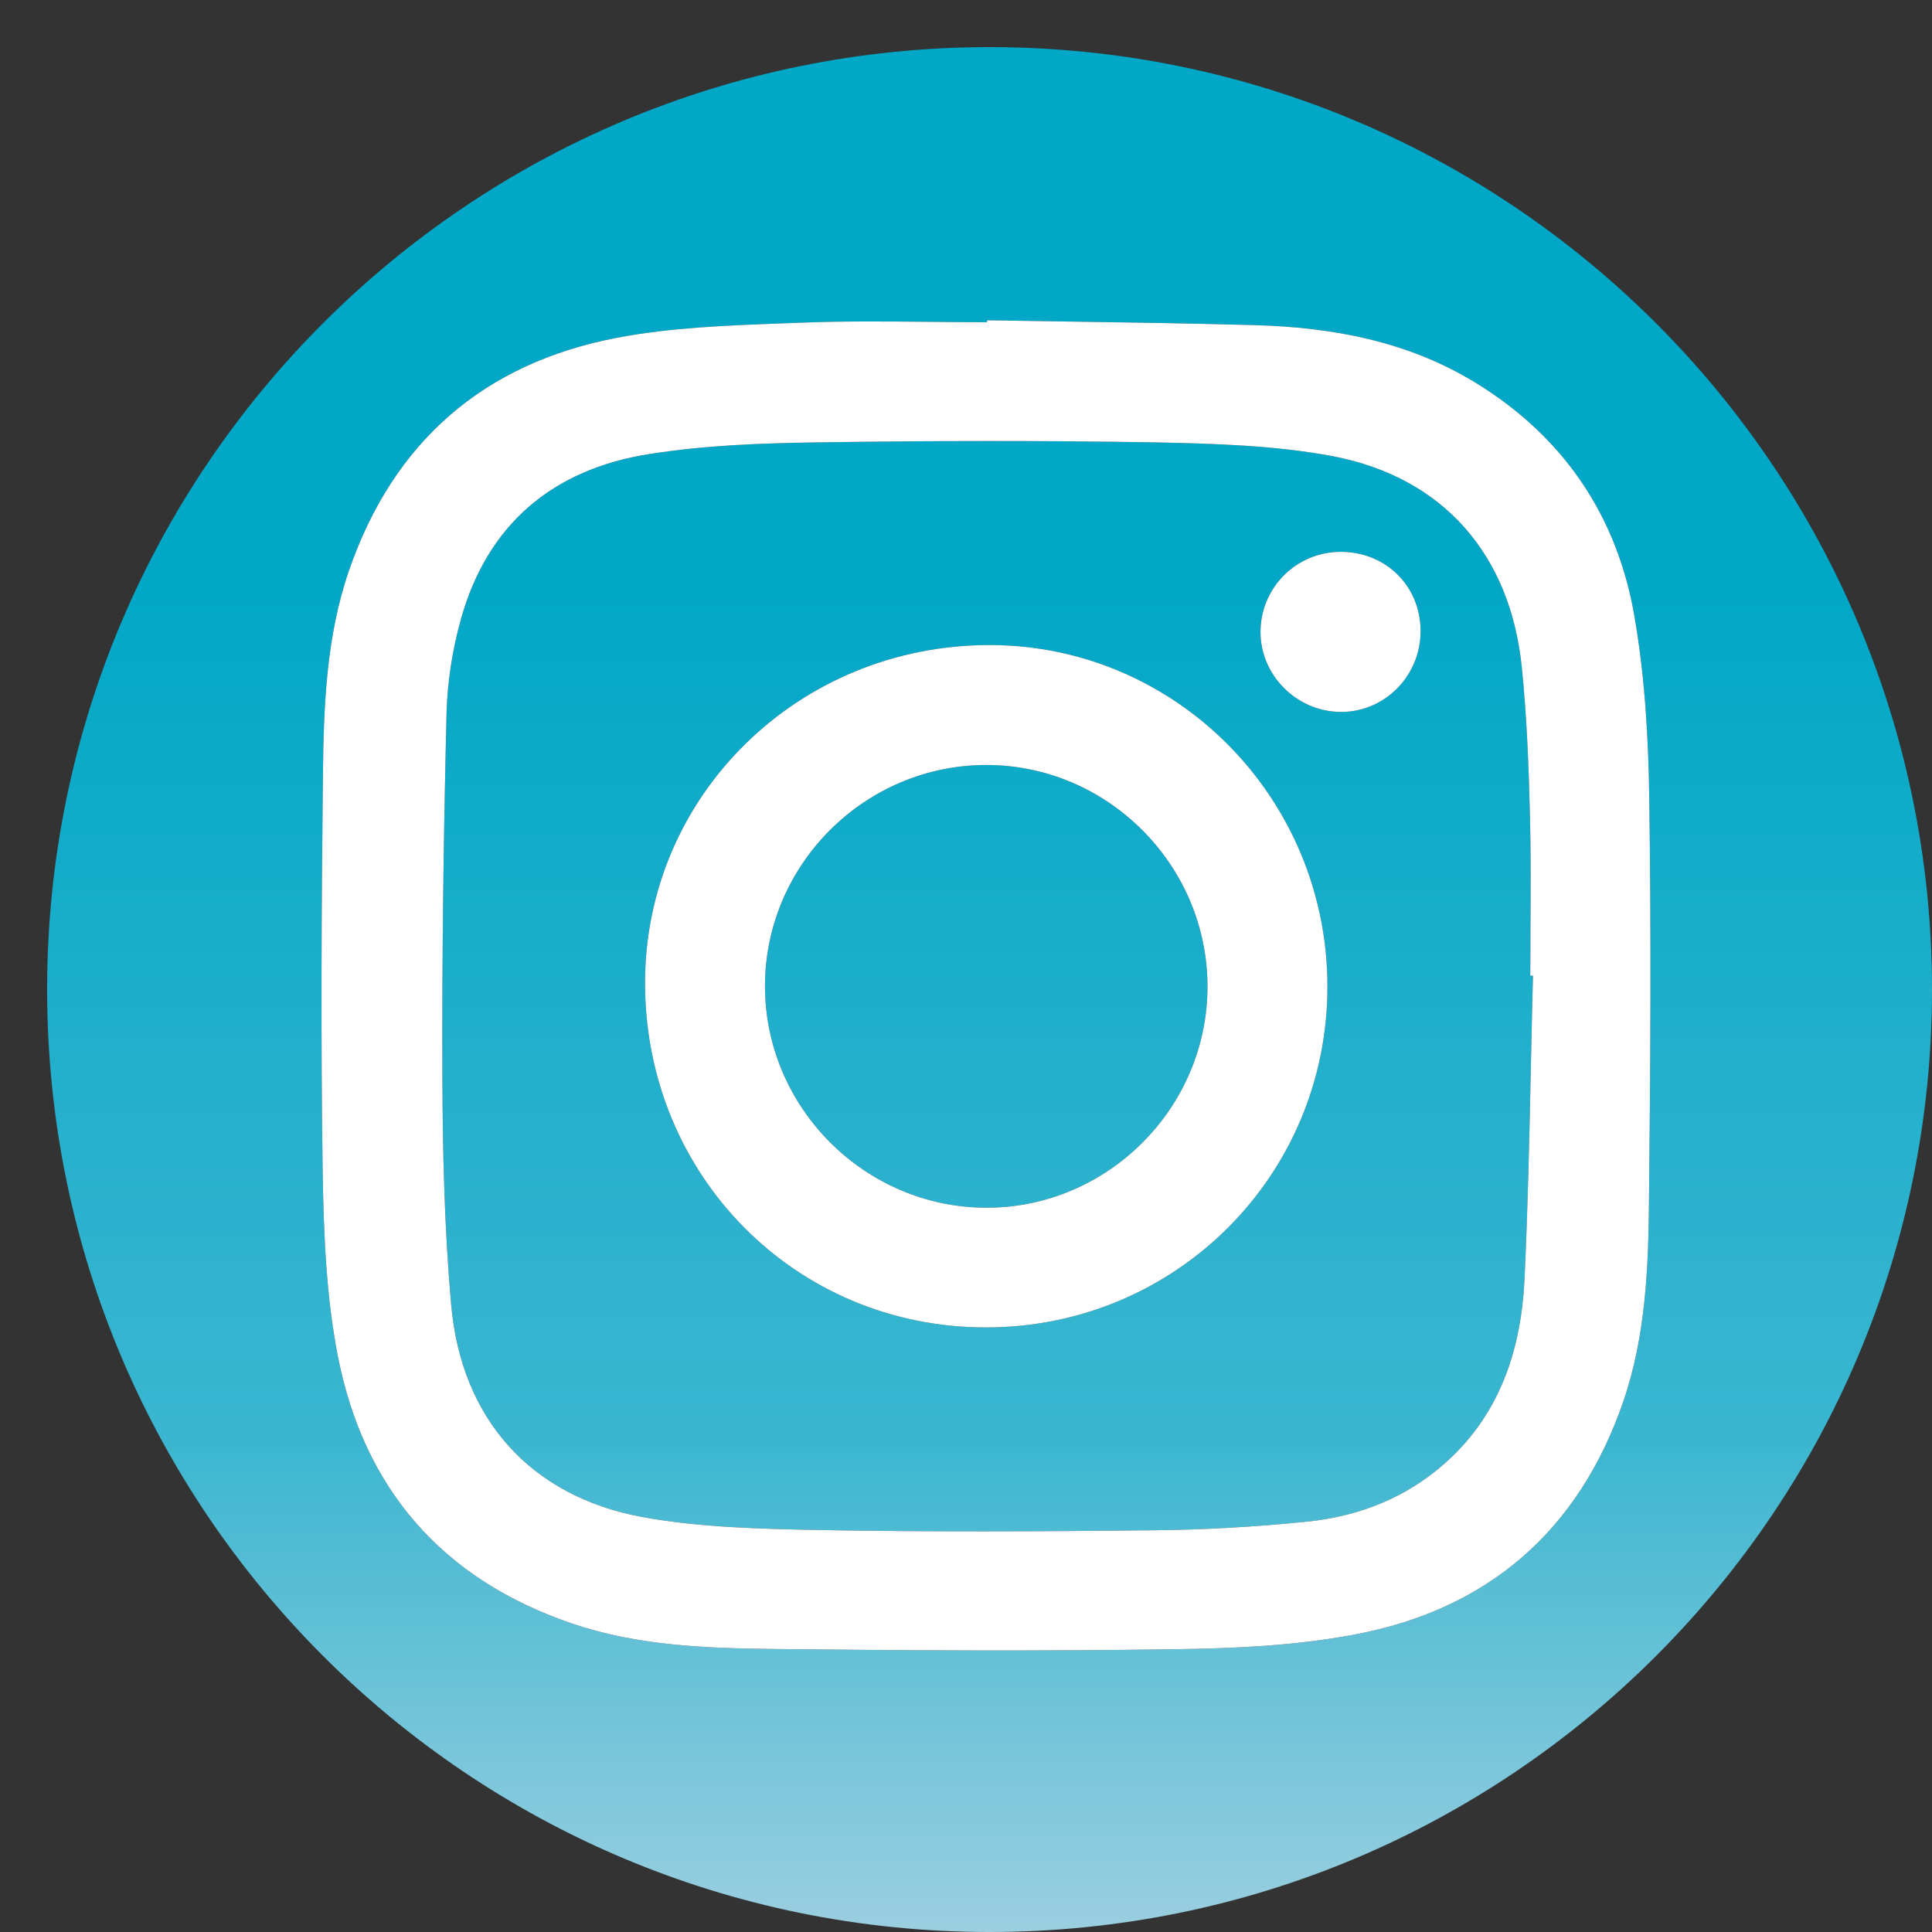 <?xml version="1.0" encoding="UTF-8"?> <svg xmlns="http://www.w3.org/2000/svg" width="41" height="41" viewBox="0 0 41 41" fill="none"><rect x="0" y="0" width="41" height="41" fill="#333333" stroke="none"/> <path d="M20.932 16.234C18.351 16.234 16.234 18.35 16.234 20.926C16.234 23.503 18.351 25.624 20.927 25.63C23.503 25.635 25.625 23.513 25.625 20.937C25.625 18.355 23.503 16.234 20.932 16.234Z" fill="url(#paint0_linear_1138_4682)"></path> <path fill-rule="evenodd" clip-rule="evenodd" d="M32.47 17.364C32.444 16.296 32.403 15.222 32.295 14.158C32.052 11.773 30.632 10.132 28.289 9.682C27.055 9.45 25.774 9.414 24.51 9.388C22.119 9.347 19.729 9.352 17.344 9.388C16.151 9.404 14.948 9.45 13.777 9.636C11.737 9.956 10.343 11.123 9.781 13.141C9.6 13.787 9.492 14.479 9.476 15.15C9.414 17.7 9.378 20.256 9.388 22.811C9.393 24.437 9.43 26.063 9.574 27.684C9.786 30.111 11.262 31.763 13.647 32.197C14.873 32.418 16.141 32.444 17.387 32.47L17.395 32.47C19.755 32.512 22.114 32.501 24.468 32.475C25.547 32.465 26.631 32.403 27.705 32.295C28.712 32.197 29.651 31.866 30.457 31.226C31.768 30.183 32.274 28.748 32.352 27.158C32.423 25.663 32.455 24.166 32.487 22.668C32.501 22.014 32.515 21.359 32.532 20.705H32.475C32.475 20.404 32.477 20.105 32.479 19.805C32.479 19.762 32.479 19.719 32.479 19.676C32.484 18.906 32.488 18.136 32.47 17.364ZM20.922 28.17C16.879 28.17 13.689 24.943 13.689 20.86C13.689 16.879 16.946 13.689 20.999 13.689C24.959 13.689 28.17 16.936 28.17 20.937C28.17 24.953 24.943 28.17 20.922 28.17ZM28.454 15.108C27.514 15.103 26.74 14.324 26.75 13.394C26.761 12.465 27.509 11.716 28.444 11.711C29.409 11.706 30.147 12.439 30.147 13.394C30.147 14.344 29.383 15.114 28.454 15.108Z" fill="url(#paint1_linear_1138_4682)"></path> <path fill-rule="evenodd" clip-rule="evenodd" d="M1 21C1 9.952 9.952 1 21 1C32.043 1 41 9.952 41 21C41 32.048 32.048 41 21 41C9.952 41 1 32.048 1 21ZM28.758 34.685C31.577 34.153 33.503 32.486 34.448 29.744C34.933 28.33 34.984 26.858 34.995 25.382C35.026 22.579 35.041 19.775 35 16.977C34.984 15.676 34.907 14.36 34.685 13.079C34.319 10.942 33.172 9.254 31.298 8.113C29.868 7.241 28.273 6.946 26.631 6.9C25.21 6.861 23.789 6.84 22.368 6.819C21.895 6.811 21.421 6.804 20.947 6.797V6.838C20.543 6.838 20.137 6.834 19.732 6.83C18.818 6.821 17.904 6.812 16.993 6.848C16.852 6.854 16.71 6.859 16.569 6.864C15.406 6.908 14.232 6.952 13.095 7.168C10.276 7.705 8.351 9.368 7.406 12.109C6.92 13.518 6.869 14.995 6.853 16.466C6.822 19.27 6.807 22.073 6.848 24.871C6.869 26.172 6.92 27.494 7.168 28.769C7.716 31.587 9.378 33.508 12.124 34.448C13.539 34.933 15.015 34.979 16.487 34.995C19.28 35.026 22.073 35.041 24.861 35C26.162 34.984 27.483 34.928 28.758 34.685Z" fill="url(#paint2_linear_1138_4682)"></path> <path fill-rule="evenodd" clip-rule="evenodd" d="M13.689 20.86C13.689 24.943 16.879 28.17 20.922 28.17C24.943 28.17 28.17 24.953 28.17 20.937C28.17 16.936 24.959 13.689 20.999 13.689C16.946 13.689 13.689 16.879 13.689 20.86ZM20.932 16.234C18.351 16.234 16.234 18.35 16.234 20.926C16.234 23.503 18.351 25.624 20.927 25.63C23.503 25.635 25.625 23.513 25.625 20.937C25.625 18.355 23.503 16.234 20.932 16.234Z" fill="white"></path> <path d="M26.75 13.394C26.74 14.324 27.514 15.103 28.454 15.108C29.383 15.114 30.147 14.344 30.147 13.394C30.147 12.439 29.409 11.706 28.444 11.711C27.509 11.716 26.761 12.465 26.75 13.394Z" fill="white"></path> <path fill-rule="evenodd" clip-rule="evenodd" d="M34.448 29.744C33.503 32.486 31.577 34.153 28.758 34.685C27.483 34.928 26.162 34.984 24.861 35C22.073 35.041 19.28 35.026 16.487 34.995C15.015 34.979 13.539 34.933 12.124 34.448C9.378 33.508 7.716 31.587 7.168 28.769C6.92 27.494 6.869 26.172 6.848 24.871C6.807 22.073 6.822 19.27 6.853 16.466C6.869 14.995 6.92 13.518 7.406 12.109C8.351 9.368 10.276 7.705 13.095 7.168C14.232 6.952 15.406 6.908 16.569 6.864C16.71 6.859 16.852 6.854 16.993 6.848C17.904 6.812 18.818 6.821 19.732 6.83C20.137 6.834 20.543 6.838 20.947 6.838V6.797C21.421 6.804 21.895 6.811 22.368 6.819C23.789 6.84 25.21 6.861 26.631 6.9C28.273 6.946 29.868 7.241 31.298 8.113C33.172 9.254 34.319 10.942 34.685 13.079C34.907 14.36 34.984 15.676 35 16.977C35.041 19.775 35.026 22.579 34.995 25.382C34.984 26.858 34.933 28.33 34.448 29.744ZM32.47 17.364C32.444 16.296 32.403 15.222 32.295 14.158C32.052 11.773 30.632 10.132 28.289 9.682C27.055 9.45 25.774 9.414 24.51 9.388C22.119 9.347 19.729 9.352 17.344 9.388C16.151 9.404 14.948 9.45 13.777 9.636C11.737 9.956 10.343 11.123 9.781 13.141C9.6 13.787 9.492 14.479 9.476 15.15C9.414 17.7 9.378 20.256 9.388 22.811C9.393 24.437 9.43 26.063 9.574 27.684C9.786 30.111 11.262 31.763 13.647 32.197C14.873 32.418 16.141 32.444 17.387 32.47L17.395 32.47C19.755 32.512 22.114 32.501 24.468 32.475C25.547 32.465 26.631 32.403 27.705 32.295C28.712 32.197 29.651 31.866 30.457 31.226C31.768 30.183 32.274 28.748 32.352 27.158C32.423 25.663 32.455 24.166 32.487 22.668C32.501 22.014 32.515 21.359 32.532 20.705H32.475C32.475 20.404 32.477 20.105 32.479 19.805L32.479 19.676C32.484 18.906 32.488 18.136 32.47 17.364Z" fill="white"></path> <defs> <linearGradient id="paint0_linear_1138_4682" x1="21" y1="1" x2="21" y2="41" gradientUnits="userSpaceOnUse"> <stop offset="0.281" stop-color="#00A7C7"></stop> <stop offset="0.739" stop-color="#3BB6D0"></stop> <stop offset="1" stop-color="#9BCFE0"></stop> </linearGradient> <linearGradient id="paint1_linear_1138_4682" x1="21" y1="1" x2="21" y2="41" gradientUnits="userSpaceOnUse"> <stop offset="0.281" stop-color="#00A7C7"></stop> <stop offset="0.739" stop-color="#3BB6D0"></stop> <stop offset="1" stop-color="#9BCFE0"></stop> </linearGradient> <linearGradient id="paint2_linear_1138_4682" x1="21" y1="1" x2="21" y2="41" gradientUnits="userSpaceOnUse"> <stop offset="0.281" stop-color="#00A7C7"></stop> <stop offset="0.739" stop-color="#3BB6D0"></stop> <stop offset="1" stop-color="#9BCFE0"></stop> </linearGradient> </defs> </svg> 